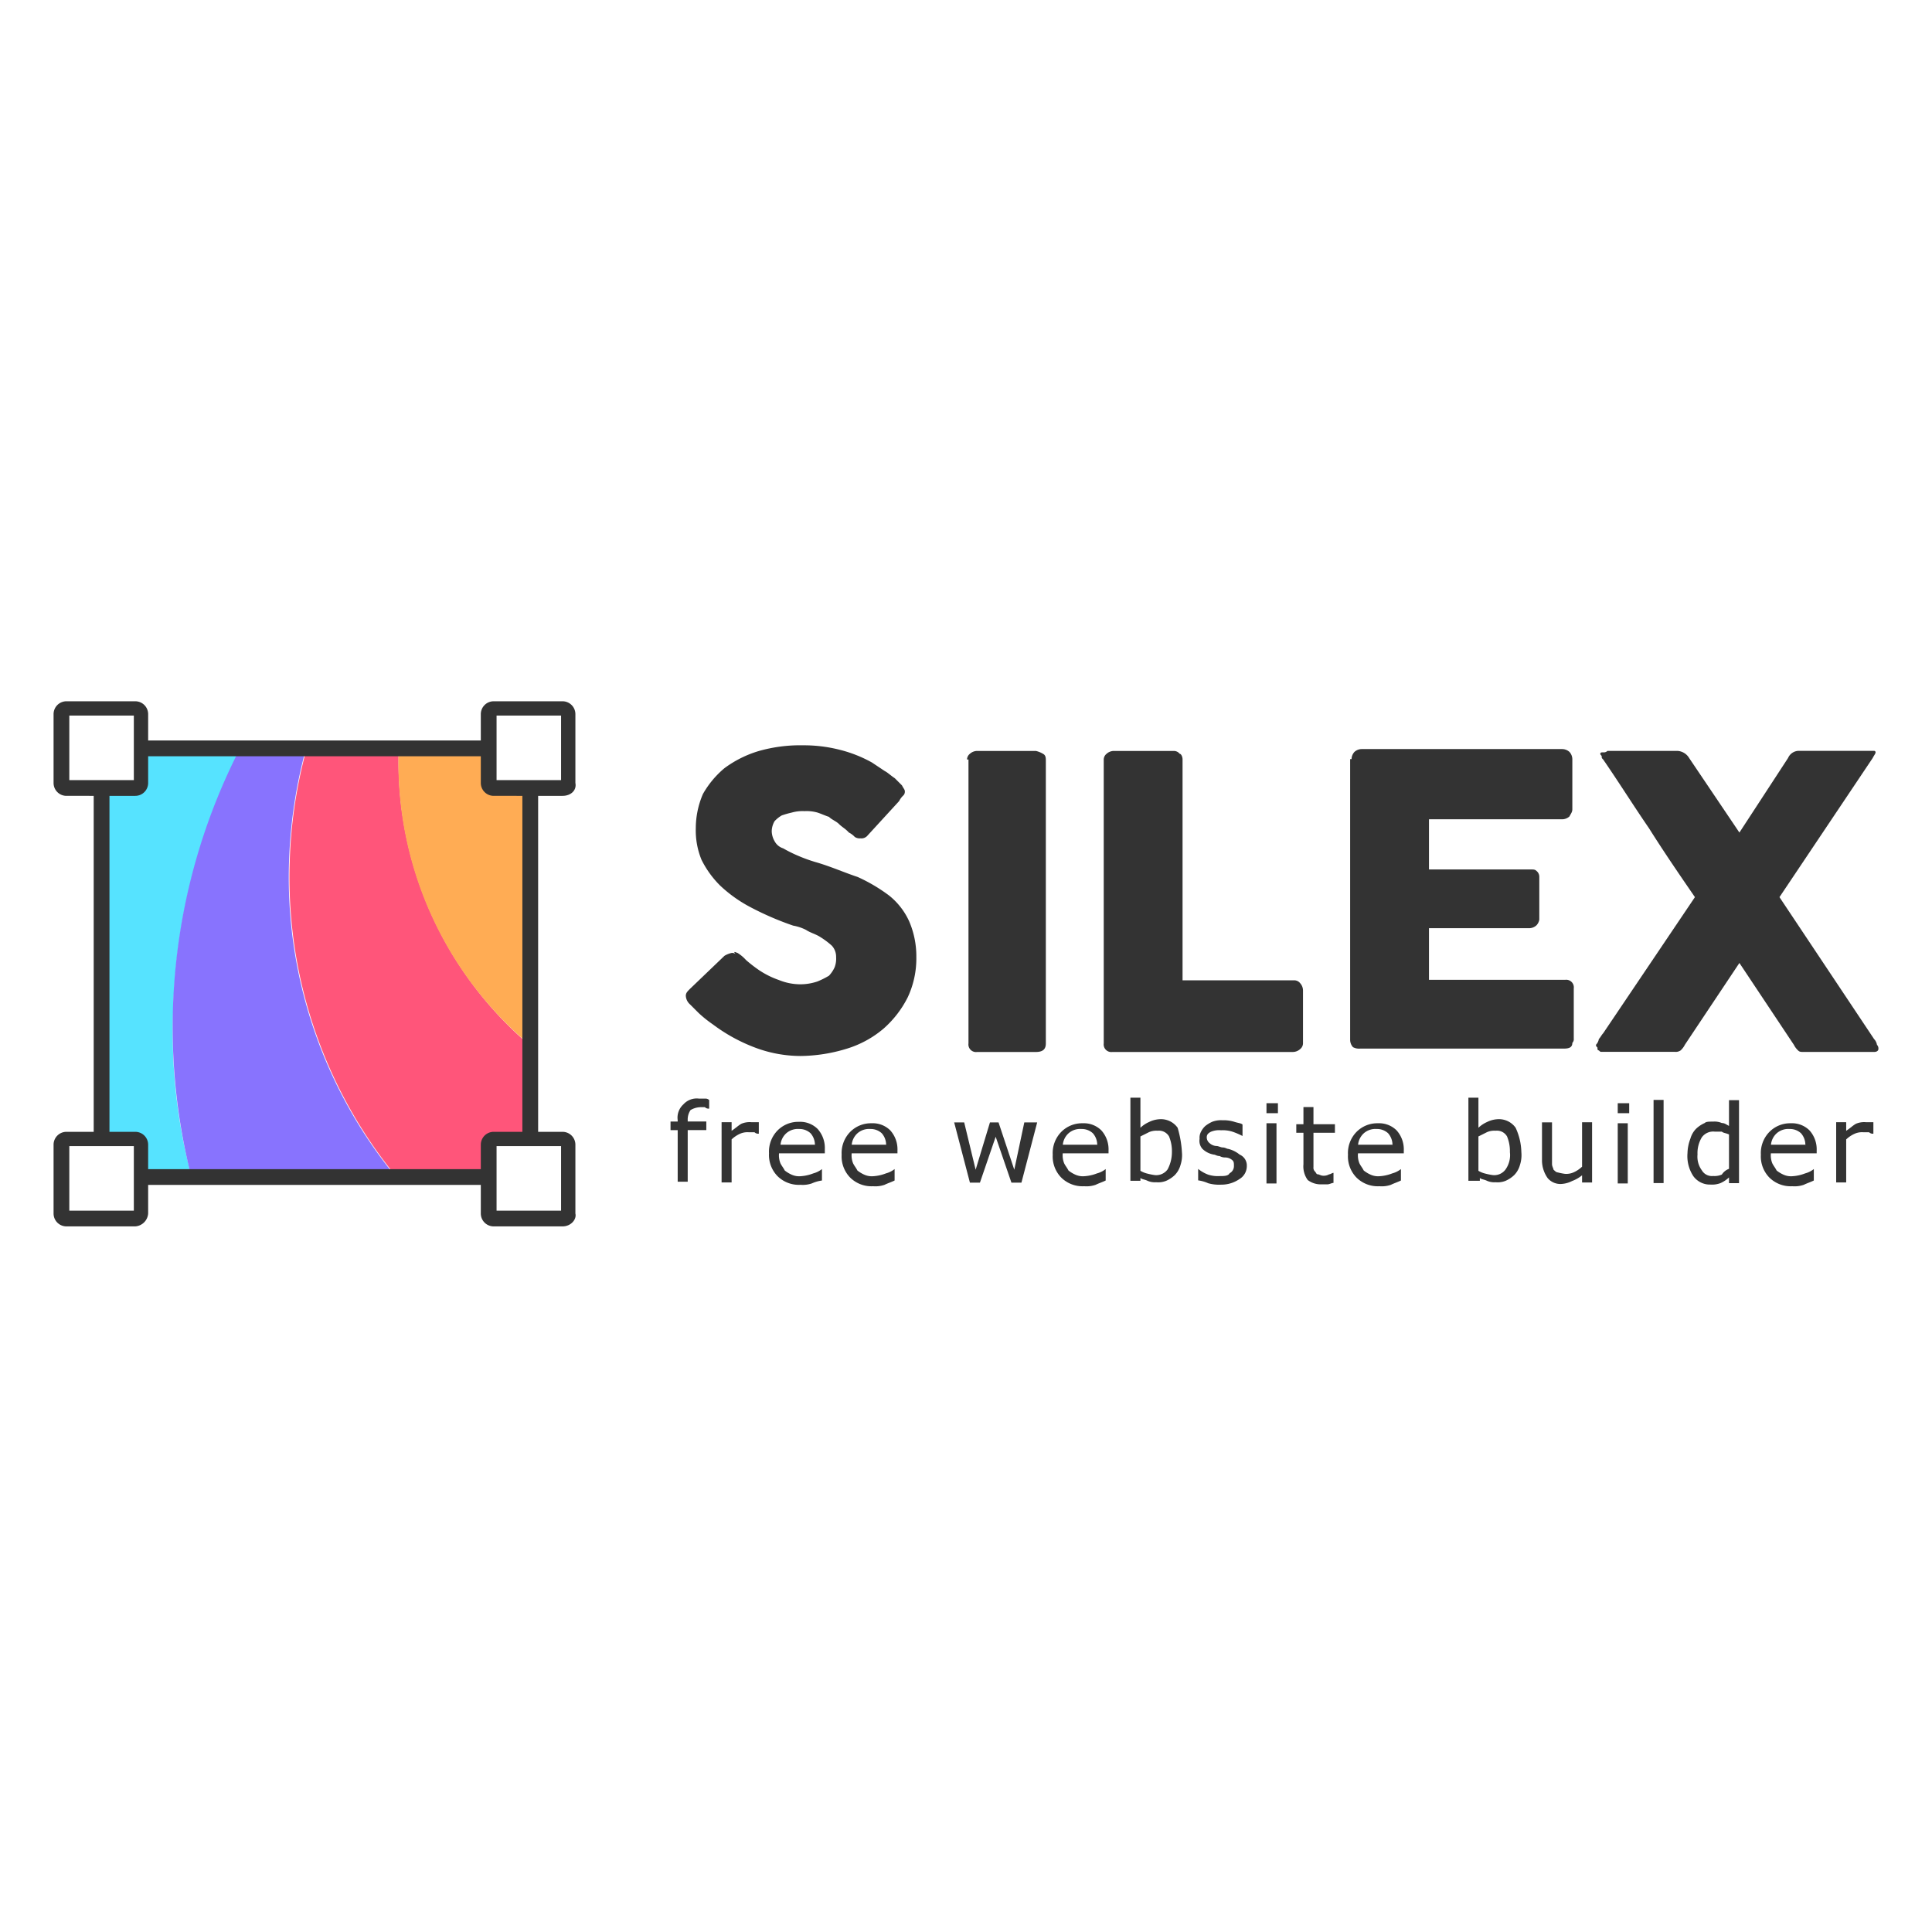 <svg xmlns="http://www.w3.org/2000/svg" xmlns:xlink="http://www.w3.org/1999/xlink" width="135" height="135" viewBox="0 0 135 135">
  <rect x="0" y="0" width="135" height="135" fill="#808080" stroke="none"/>
  <defs>
    <clipPath id="clip-silex-logo">
      <rect width="135" height="135"/>
    </clipPath>
  </defs>
  <g id="silex-logo" clip-path="url(#clip-silex-logo)">
    <rect width="135" height="135" fill="#fff"/>
    <g id="silex-logo-2" data-name="silex-logo" transform="translate(-357.986 -1.804)">
      <g id="lsilex-logo" transform="translate(272.296 -4.801)">
        <g id="Group_22406" data-name="Group 22406">
          <g id="Group_22405" data-name="Group 22405">
            <g id="Group_22404" data-name="Group 22404" transform="translate(85.324 4.801)">
              <g id="Group_22368" data-name="Group 22368" transform="translate(57.834 42.302)">
                <path id="Path_24098" data-name="Path 24098" d="M-7.914,36.967h0a.368.368,0,0,1-.3-.1h-.3a1.448,1.448,0,0,0-.7.2,1.168,1.168,0,0,0-.2.7v.1h1.3v.6h-1.3v3.607h-.7V38.47h-.5v-.6h.5v-.1a1.248,1.248,0,0,1,.4-1.1,1.248,1.248,0,0,1,1.1-.4h.4a.368.368,0,0,1,.3.1Z" fill="#333"/>
              </g>
              <g id="Group_22369" data-name="Group 22369" transform="translate(61.503 42.251)">
                <path id="Path_24099" data-name="Path 24099" d="M-8.115,38.77h0a.368.368,0,0,1-.3-.1h-.4a1.271,1.271,0,0,0-.6.1,2.1,2.1,0,0,0-.6.4v3.005h-.7V37.969h.7v.6c.3-.2.5-.4.7-.5a1.485,1.485,0,0,1,.7-.1h.5v.8Z" fill="#333"/>
              </g>
              <g id="Group_22370" data-name="Group 22370" transform="translate(65.621 41.32)">
                <path id="Path_24100" data-name="Path 24100" d="M-8.315,40.573a1.225,1.225,0,0,0-.3-.9,1.138,1.138,0,0,0-.8-.3,1.225,1.225,0,0,0-.9.3,1.237,1.237,0,0,0-.4.8h2.4Zm.6.5H-10.82a1.485,1.485,0,0,0,.1.7c.1.2.2.3.3.5a2.19,2.19,0,0,0,.5.3,1.271,1.271,0,0,0,.6.1,2.925,2.925,0,0,0,.9-.2,1.631,1.631,0,0,0,.6-.3h0v.8a2.549,2.549,0,0,0-.7.2,1.953,1.953,0,0,1-.8.1,2.115,2.115,0,0,1-1.6-.6,2.115,2.115,0,0,1-.6-1.6,2.115,2.115,0,0,1,.6-1.6,2.039,2.039,0,0,1,1.5-.6,1.731,1.731,0,0,1,1.3.5,1.982,1.982,0,0,1,.5,1.4v.3Z" fill="#333"/>
              </g>
              <g id="Group_22371" data-name="Group 22371" transform="translate(70.897 41.32)">
                <path id="Path_24101" data-name="Path 24101" d="M-8.616,40.573a1.225,1.225,0,0,0-.3-.9,1.138,1.138,0,0,0-.8-.3,1.225,1.225,0,0,0-.9.3,1.237,1.237,0,0,0-.4.8h2.4Zm.7.5H-11.02a1.485,1.485,0,0,0,.1.7c.1.2.2.3.3.5a2.19,2.19,0,0,0,.5.3,1.271,1.271,0,0,0,.6.1,2.925,2.925,0,0,0,.9-.2,1.631,1.631,0,0,0,.6-.3h0v.8c-.2.1-.5.2-.7.3a1.953,1.953,0,0,1-.8.1,2.115,2.115,0,0,1-1.6-.6,2.115,2.115,0,0,1-.6-1.6,2.115,2.115,0,0,1,.6-1.6,2.039,2.039,0,0,1,1.5-.6,1.731,1.731,0,0,1,1.3.5,1.982,1.982,0,0,1,.5,1.4v.2Z" fill="#333"/>
              </g>
              <g id="Group_22372" data-name="Group 22372" transform="translate(82.057 43.066)">
                <path id="Path_24102" data-name="Path 24102" d="M-9.217,37.167l-1.1,4.208h-.7l-1.1-3.206-1.1,3.206h-.7l-1.1-4.208h.7l.8,3.306,1-3.306h.6l1.1,3.306.7-3.306Z" fill="#333"/>
              </g>
              <g id="Group_22373" data-name="Group 22373" transform="translate(86.549 41.32)">
                <path id="Path_24103" data-name="Path 24103" d="M-9.517,40.573a1.225,1.225,0,0,0-.3-.9,1.138,1.138,0,0,0-.8-.3,1.225,1.225,0,0,0-.9.3,1.237,1.237,0,0,0-.4.8h2.4Zm.7.5h-3.106a1.485,1.485,0,0,0,.1.7c.1.2.2.3.3.5a2.19,2.19,0,0,0,.5.3,1.271,1.271,0,0,0,.6.1,2.925,2.925,0,0,0,.9-.2,1.631,1.631,0,0,0,.6-.3h0v.8c-.2.1-.5.2-.7.3a1.953,1.953,0,0,1-.8.1,2.115,2.115,0,0,1-1.6-.6,2.115,2.115,0,0,1-.6-1.6,2.115,2.115,0,0,1,.6-1.6,2.039,2.039,0,0,1,1.5-.6,1.731,1.731,0,0,1,1.3.5,1.982,1.982,0,0,1,.5,1.4v.2Z" fill="#333"/>
              </g>
              <g id="Group_22374" data-name="Group 22374" transform="translate(91.972 39.236)">
                <path id="Path_24104" data-name="Path 24104" d="M-9.718,43.078a2.681,2.681,0,0,0-.2-1.1.813.813,0,0,0-.8-.4,1.271,1.271,0,0,0-.6.1l-.6.3v2.4a1.693,1.693,0,0,0,.5.2,4.339,4.339,0,0,0,.5.1.977.977,0,0,0,.9-.4,2.545,2.545,0,0,0,.3-1.2m.7,0a2.224,2.224,0,0,1-.1.9,1.615,1.615,0,0,1-.4.7,2.1,2.1,0,0,1-.6.4,1.486,1.486,0,0,1-.7.1,1.271,1.271,0,0,1-.6-.1c-.2-.1-.4-.1-.5-.2v.2h-.7V39.271h.7v2.1a2.1,2.1,0,0,1,.6-.4,1.887,1.887,0,0,1,.8-.2,1.428,1.428,0,0,1,1.2.6,7.449,7.449,0,0,1,.3,1.7" fill="#333"/>
              </g>
              <g id="Group_22375" data-name="Group 22375" transform="translate(97.506 39.904)">
                <path id="Path_24105" data-name="Path 24105" d="M-10.018,43.379a1.052,1.052,0,0,1-.5.9,2.23,2.23,0,0,1-1.3.4,2.774,2.774,0,0,1-.9-.1,2.549,2.549,0,0,0-.7-.2v-.8h0a2.511,2.511,0,0,0,.7.4,2.206,2.206,0,0,0,.8.1c.3,0,.6,0,.7-.2a.551.551,0,0,0,.3-.5c0-.2,0-.3-.1-.4a.765.765,0,0,0-.5-.2.757.757,0,0,1-.4-.1c-.2,0-.3-.1-.4-.1a1.509,1.509,0,0,1-.8-.4.845.845,0,0,1-.2-.7.9.9,0,0,1,.1-.5,1.383,1.383,0,0,1,.3-.4,2.19,2.19,0,0,1,.5-.3,1.7,1.7,0,0,1,.7-.1,2.49,2.49,0,0,1,.8.1c.3.1.5.1.6.2v.8h0a4.884,4.884,0,0,0-.7-.3,2.206,2.206,0,0,0-.8-.1,1.485,1.485,0,0,0-.7.1c-.2.1-.3.2-.3.4a.52.52,0,0,0,.2.4.765.765,0,0,0,.5.2c.1,0,.3.1.4.1.2,0,.3.1.4.1a2.014,2.014,0,0,1,.8.4.825.825,0,0,1,.5.8" fill="#333"/>
              </g>
              <g id="Group_22376" data-name="Group 22376" transform="translate(0 25.892)">
                <path id="Path_24106" data-name="Path 24106" d="M89.562,58.606h-.7V54.4h.7Zm.1-4.909h-.8V53h.8Z" fill="#333"/>
              </g>
              <g id="Group_22377" data-name="Group 22377" transform="translate(103.964 37.474)">
                <path id="Path_24107" data-name="Path 24107" d="M-10.419,46.985c-.1,0-.3.1-.4.1h-.4a1.5,1.5,0,0,1-1-.3,1.611,1.611,0,0,1-.3-1.1v-2.2h-.5v-.6h.5v-1.2h.7v1.2h1.5v.6h-1.5v2.4a.368.368,0,0,0,.1.3c.1.1.1.2.2.2s.2.1.4.1a.757.757,0,0,0,.4-.1c.1,0,.2-.1.3-.1h0v.7Z" fill="#333"/>
              </g>
              <g id="Group_22378" data-name="Group 22378" transform="translate(108.282 41.32)">
                <path id="Path_24108" data-name="Path 24108" d="M-10.619,40.573a1.225,1.225,0,0,0-.3-.9,1.138,1.138,0,0,0-.8-.3,1.225,1.225,0,0,0-.9.3,1.237,1.237,0,0,0-.4.8h2.4Zm.7.5h-3.106a1.485,1.485,0,0,0,.1.7c.1.2.2.3.3.5a2.19,2.19,0,0,0,.5.3,1.271,1.271,0,0,0,.6.1,2.925,2.925,0,0,0,.9-.2,1.631,1.631,0,0,0,.6-.3h0v.8c-.2.1-.5.2-.7.3a1.953,1.953,0,0,1-.8.1,2.115,2.115,0,0,1-1.6-.6,2.115,2.115,0,0,1-.6-1.6,2.115,2.115,0,0,1,.6-1.6,2.039,2.039,0,0,1,1.5-.6,1.731,1.731,0,0,1,1.3.5,1.982,1.982,0,0,1,.5,1.4v.2Z" fill="#333"/>
              </g>
              <g id="Group_22379" data-name="Group 22379" transform="translate(116.992 39.236)">
                <path id="Path_24109" data-name="Path 24109" d="M-11.12,43.078a2.681,2.681,0,0,0-.2-1.1.813.813,0,0,0-.8-.4,1.271,1.271,0,0,0-.6.1l-.6.3v2.4a1.693,1.693,0,0,0,.5.2,4.339,4.339,0,0,0,.5.1.977.977,0,0,0,.9-.4,1.74,1.74,0,0,0,.3-1.2m.8,0a2.224,2.224,0,0,1-.1.9,1.615,1.615,0,0,1-.4.7,2.1,2.1,0,0,1-.6.4,1.485,1.485,0,0,1-.7.1,1.271,1.271,0,0,1-.6-.1c-.2-.1-.4-.1-.5-.2v.2h-.8V39.271h.7v2.1a2.1,2.1,0,0,1,.6-.4,1.887,1.887,0,0,1,.8-.2,1.428,1.428,0,0,1,1.2.6,4.263,4.263,0,0,1,.4,1.7" fill="#333"/>
              </g>
              <g id="Group_22380" data-name="Group 22380" transform="translate(123.035 38.747)">
                <path id="Path_24110" data-name="Path 24110" d="M-11.421,45.683h-.7v-.5a2.511,2.511,0,0,1-.7.4,1.857,1.857,0,0,1-.7.2,1.162,1.162,0,0,1-1-.4,2.148,2.148,0,0,1-.4-1.2v-2.7h.7V44.38c0,.2.1.3.1.4.1.1.2.2.3.2a4.339,4.339,0,0,0,.5.1,1.271,1.271,0,0,0,.6-.1,2.1,2.1,0,0,0,.6-.4V41.475h.7v4.208Z" fill="#333"/>
              </g>
              <g id="Group_22381" data-name="Group 22381" transform="translate(0 25.892)">
                <path id="Path_24111" data-name="Path 24111" d="M114.107,58.606h-.7V54.4h.7Zm.1-4.909h-.8V53h.8Z" fill="#333"/>
              </g>
              <g id="Group_22382" data-name="Group 22382" transform="translate(0 25.665)">
                <rect id="Rectangle_6" data-name="Rectangle 6" width="0.701" height="5.811" transform="translate(115.91 52.996)" fill="#333"/>
              </g>
              <g id="Group_22383" data-name="Group 22383" transform="translate(133.103 38.095)">
                <path id="Path_24112" data-name="Path 24112" d="M-11.922,45.382v-2.4c-.2-.1-.4-.1-.5-.2h-.5a.977.977,0,0,0-.9.4,2.136,2.136,0,0,0-.3,1.2,1.611,1.611,0,0,0,.3,1.1.813.813,0,0,0,.8.4,1.271,1.271,0,0,0,.6-.1,1,1,0,0,1,.5-.4m.7,1h-.7v-.4a2.1,2.1,0,0,1-.6.4,1.7,1.7,0,0,1-.7.1,1.428,1.428,0,0,1-1.2-.6,2.542,2.542,0,0,1-.4-1.6,2.964,2.964,0,0,1,.2-1,1.615,1.615,0,0,1,.4-.7,2.1,2.1,0,0,1,.6-.4c.1-.1.3-.1.6-.1a1.271,1.271,0,0,1,.6.1c.2,0,.3.1.5.2v-1.8h.7Z" fill="#333"/>
              </g>
              <g id="Group_22384" data-name="Group 22384" transform="translate(138.736 41.32)">
                <path id="Path_24113" data-name="Path 24113" d="M-12.222,40.573a1.225,1.225,0,0,0-.3-.9,1.138,1.138,0,0,0-.8-.3,1.225,1.225,0,0,0-.9.3,1.237,1.237,0,0,0-.4.8h2.4Zm.7.5h-3.106a1.485,1.485,0,0,0,.1.7c.1.2.2.3.3.5a2.19,2.19,0,0,0,.5.3,1.271,1.271,0,0,0,.6.1,2.925,2.925,0,0,0,.9-.2,1.631,1.631,0,0,0,.6-.3h0v.8c-.2.1-.5.2-.7.3a1.953,1.953,0,0,1-.8.1,2.115,2.115,0,0,1-1.6-.6,2.115,2.115,0,0,1-.6-1.6,2.115,2.115,0,0,1,.6-1.6,2.039,2.039,0,0,1,1.5-.6,1.731,1.731,0,0,1,1.3.5,1.982,1.982,0,0,1,.5,1.4v.2Z" fill="#333"/>
              </g>
              <g id="Group_22385" data-name="Group 22385" transform="translate(143.793 42.251)">
                <path id="Path_24114" data-name="Path 24114" d="M-12.523,38.77h0a.368.368,0,0,1-.3-.1h-.4a1.271,1.271,0,0,0-.6.1,2.1,2.1,0,0,0-.6.4v3.005h-.7V37.969h.7v.6c.3-.2.5-.4.7-.5a1.485,1.485,0,0,1,.7-.1h.5v.8Z" fill="#333"/>
              </g>
              <g id="Group_22386" data-name="Group 22386" transform="translate(59.905 18.092)">
                <path id="Path_24115" data-name="Path 24115" d="M-8.015,50.291a2.656,2.656,0,0,1,.6.5,9.7,9.7,0,0,0,.9.7,6.079,6.079,0,0,0,1.4.7,4.02,4.02,0,0,0,1.5.3,3.736,3.736,0,0,0,1.2-.2,5.948,5.948,0,0,0,.8-.4,2.1,2.1,0,0,0,.4-.6,1.7,1.7,0,0,0,.1-.7,1.138,1.138,0,0,0-.3-.8,5.557,5.557,0,0,0-.8-.6c-.3-.2-.7-.3-1-.5a3.183,3.183,0,0,0-.9-.3,20.852,20.852,0,0,1-3.005-1.3,9.525,9.525,0,0,1-2.1-1.5,6.791,6.791,0,0,1-1.3-1.8,5.391,5.391,0,0,1-.4-2.2,6.053,6.053,0,0,1,.5-2.4,6.561,6.561,0,0,1,1.5-1.8,7.72,7.72,0,0,1,2.4-1.2,10.569,10.569,0,0,1,3.106-.4,10.093,10.093,0,0,1,2.5.3,9.189,9.189,0,0,1,2.3.9l.9.6c.2.1.4.3.7.5l.5.5c.1.2.2.3.2.4a.368.368,0,0,1-.1.3,1.383,1.383,0,0,0-.3.4l-2.2,2.4a.552.552,0,0,1-.5.2.6.6,0,0,1-.4-.1,1.383,1.383,0,0,0-.4-.3l-.1-.1c-.2-.2-.4-.3-.6-.5s-.5-.3-.7-.5c-.3-.1-.5-.2-.8-.3a2.774,2.774,0,0,0-.9-.1,2.774,2.774,0,0,0-.9.1,6.383,6.383,0,0,0-.7.2,2.185,2.185,0,0,0-.5.4,1.448,1.448,0,0,0-.2.7,1.448,1.448,0,0,0,.2.7,1.026,1.026,0,0,0,.6.5,9.309,9.309,0,0,0,1,.5,10.886,10.886,0,0,0,1.4.5c1,.3,1.9.7,2.805,1a11.63,11.63,0,0,1,2.2,1.3,4.9,4.9,0,0,1,1.4,1.8,6.186,6.186,0,0,1,.5,2.5,6.4,6.4,0,0,1-.6,2.805,7.244,7.244,0,0,1-1.7,2.2A7.235,7.235,0,0,1-.4,57a11.29,11.29,0,0,1-3.206.5,9.075,9.075,0,0,1-3.206-.6,11.836,11.836,0,0,1-2.905-1.6,8.76,8.76,0,0,1-1-.8l-.6-.6h0a.866.866,0,0,1-.3-.6c0-.2.1-.3.3-.5l2.4-2.3a1.693,1.693,0,0,1,.5-.2.368.368,0,0,1,.3.1c-.2-.2-.1-.2.1-.1" fill="#333"/>
              </g>
              <g id="Group_22387" data-name="Group 22387" transform="translate(76.854 32.636)">
                <path id="Path_24116" data-name="Path 24116" d="M-8.916,22.24a.52.52,0,0,1,.2-.4.765.765,0,0,1,.5-.2h4.107a1.693,1.693,0,0,1,.5.2c.2.1.2.3.2.5V42.076c0,.4-.2.6-.7.6H-8.215a.531.531,0,0,1-.6-.6V22.24Z" fill="#333"/>
              </g>
              <g id="Group_22388" data-name="Group 22388" transform="translate(87.007 32.636)">
                <path id="Path_24117" data-name="Path 24117" d="M-9.517,22.24a.52.52,0,0,1,.2-.4.765.765,0,0,1,.5-.2h4.208a.52.52,0,0,1,.4.2c.1,0,.2.2.2.4V37.668H3.807a.52.52,0,0,1,.4.2.765.765,0,0,1,.2.5v3.707a.52.52,0,0,1-.2.4.765.765,0,0,1-.5.2H-8.916a.531.531,0,0,1-.6-.6Z" fill="#333"/>
              </g>
              <g id="Group_22389" data-name="Group 22389" transform="translate(105.226 32.606)">
                <path id="Path_24118" data-name="Path 24118" d="M-10.419,22.24a.765.765,0,0,1,.2-.5.765.765,0,0,1,.5-.2H4.308a.765.765,0,0,1,.5.2.765.765,0,0,1,.2.5v3.506c0,.2-.1.3-.2.5a.765.765,0,0,1-.5.2H-5.009v3.506H2.1c.2,0,.3,0,.4.1a.52.52,0,0,1,.2.4v3.005a.76.76,0,0,1-.2.4.765.765,0,0,1-.5.2H-5.009v3.607H4.508a.531.531,0,0,1,.6.6v3.506a.368.368,0,0,1-.1.3c0,.3-.2.4-.6.4H-9.818a.9.9,0,0,1-.5-.1.765.765,0,0,1-.2-.5V22.24Z" fill="#333"/>
              </g>
              <g id="Group_22390" data-name="Group 22390" transform="translate(123.308 11.492)">
                <path id="Path_24119" data-name="Path 24119" d="M-11.421,63.315a.759.759,0,0,0,.2-.4c.1-.1.2-.3.3-.4L-4.508,53c-1.1-1.6-2.2-3.206-3.206-4.809-1.1-1.6-2.1-3.206-3.206-4.809-.1-.1-.1-.1-.1-.2s-.1-.1-.1-.2.1-.1.2-.1a.368.368,0,0,0,.3-.1H-5.71a1.022,1.022,0,0,1,.8.5L-1.4,48.488,2,43.278a.825.825,0,0,1,.8-.5H8.015a.1.1,0,0,1,.1.1c0,.1-.1.2-.2.4L1.4,53l6.612,9.918a.759.759,0,0,1,.2.4.368.368,0,0,1,.1.3c0,.1-.1.2-.3.2H3.106c-.2,0-.3,0-.4-.1a1.383,1.383,0,0,1-.3-.4L-1.4,57.6l-3.807,5.71a1.383,1.383,0,0,1-.3.4.6.6,0,0,1-.4.1H-11.02c-.1,0-.1,0-.2-.1-.1,0-.1-.1-.1-.2-.1-.1-.1-.1-.1-.2" fill="#333"/>
              </g>
              <g id="Group_22391" data-name="Group 22391" transform="translate(18.282 23.49)">
                <path id="Path_24120" data-name="Path 24120" d="M-5.811,48.788A42.324,42.324,0,0,1-1.1,30.656H-10.82V60.61h6.311a38.972,38.972,0,0,1-1.3-11.821" fill="#56e3ff"/>
              </g>
              <g id="Group_22392" data-name="Group 22392" transform="translate(19.664 10.972)">
                <path id="Path_24121" data-name="Path 24121" d="M-5.911,73.132H8.415A32.993,32.993,0,0,1,.9,50.992a34.326,34.326,0,0,1,1.2-7.914H-2.5A42.606,42.606,0,0,0-5.911,73.132" fill="#8873fe"/>
              </g>
              <g id="Group_22393" data-name="Group 22393" transform="translate(34.836 10.972)">
                <path id="Path_24122" data-name="Path 24122" d="M-6.712,73.132H2.6V63.916A26.039,26.039,0,0,1-6.612,43.278v-.2h-6.412a33.514,33.514,0,0,0-1.2,7.914,32.993,32.993,0,0,0,7.514,22.14" fill="#ff557a"/>
              </g>
              <g id="Group_22394" data-name="Group 22394" transform="translate(50.662 16.965) rotate(-90)">
                <path id="Path_24123" data-name="Path 24123" d="M-57.9-13.224h20.838v-9.217h-.2A25.732,25.732,0,0,0-57.9-13.224" fill="#ffac54"/>
              </g>
              <g id="Group_22395" data-name="Group 22395" transform="translate(0 -0.652)">
                <path id="Path_24124" data-name="Path 24124" d="M8.015,84.152H36.867V55.3H8.015Zm29.954,1.1H6.913V54.2H37.969Z" fill="#333"/>
              </g>
              <g id="Group_22396" data-name="Group 22396" transform="translate(47.097 8.016)">
                <path id="Path_24125" data-name="Path 24125" d="M-7.413,48.889h-4.809a.431.431,0,0,1-.4-.4V43.679a.431.431,0,0,1,.4-.4h4.809a.431.431,0,0,1,.4.4v4.809a.431.431,0,0,1-.4.4" fill="#fff"/>
              </g>
              <g id="Group_22397" data-name="Group 22397" transform="translate(0 -32.346)">
                <path id="Path_24126" data-name="Path 24126" d="M35.064,88.661h4.508V84.152H35.064Zm4.608,1.1H34.863a.9.9,0,0,1-.9-.9V84.052a.9.9,0,0,1,.9-.9h4.809a.9.9,0,0,1,.9.9v4.809c.1.5-.3.9-.9.9" fill="#333"/>
              </g>
              <g id="Group_22398" data-name="Group 22398" transform="translate(47.097 39.738)">
                <path id="Path_24127" data-name="Path 24127" d="M-7.413,47.185h-4.809a.431.431,0,0,1-.4-.4V41.976a.431.431,0,0,1,.4-.4h4.809a.431.431,0,0,1,.4.4v4.809a.431.431,0,0,1-.4.4" fill="#fff"/>
              </g>
              <g id="Group_22399" data-name="Group 22399" transform="translate(0 31.099)">
                <path id="Path_24128" data-name="Path 24128" d="M35.064,55.3h4.508V50.792H35.064Zm4.608,1.1H34.863a.9.9,0,0,1-.9-.9V50.692a.9.9,0,0,1,.9-.9h4.809a.9.9,0,0,1,.9.9V55.5c.1.4-.3.9-.9.9" fill="#333"/>
              </g>
              <g id="Group_22400" data-name="Group 22400" transform="translate(15.552 8.016)">
                <path id="Path_24129" data-name="Path 24129" d="M-5.71,48.889h-4.809a.431.431,0,0,1-.4-.4V43.679a.431.431,0,0,1,.4-.4H-5.71a.431.431,0,0,1,.4.4v4.809a.431.431,0,0,1-.4.4" fill="#fff"/>
              </g>
              <g id="Group_22401" data-name="Group 22401" transform="translate(0 -32.346)">
                <path id="Path_24130" data-name="Path 24130" d="M5.209,88.661H9.718V84.152H5.209Zm4.608,1.1H5.009a.9.9,0,0,1-.9-.9V84.052a.9.9,0,0,1,.9-.9H9.818a.9.9,0,0,1,.9.9v4.809a.9.9,0,0,1-.9.9" fill="#333"/>
              </g>
              <g id="Group_22402" data-name="Group 22402" transform="translate(15.552 39.738)">
                <path id="Path_24131" data-name="Path 24131" d="M-5.71,47.185h-4.809a.431.431,0,0,1-.4-.4V41.976a.431.431,0,0,1,.4-.4H-5.71a.431.431,0,0,1,.4.4v4.809a.431.431,0,0,1-.4.4" fill="#fff"/>
              </g>
              <g id="Group_22403" data-name="Group 22403" transform="translate(0 31.099)">
                <path id="Path_24132" data-name="Path 24132" d="M5.209,55.3H9.718V50.792H5.209Zm4.608,1.1H5.009a.9.9,0,0,1-.9-.9V50.692a.9.9,0,0,1,.9-.9H9.818a.9.9,0,0,1,.9.9V55.5a.969.969,0,0,1-.9.9" fill="#333"/>
              </g>
            </g>
          </g>
        </g>
      </g>
    </g>
  </g>
</svg>
